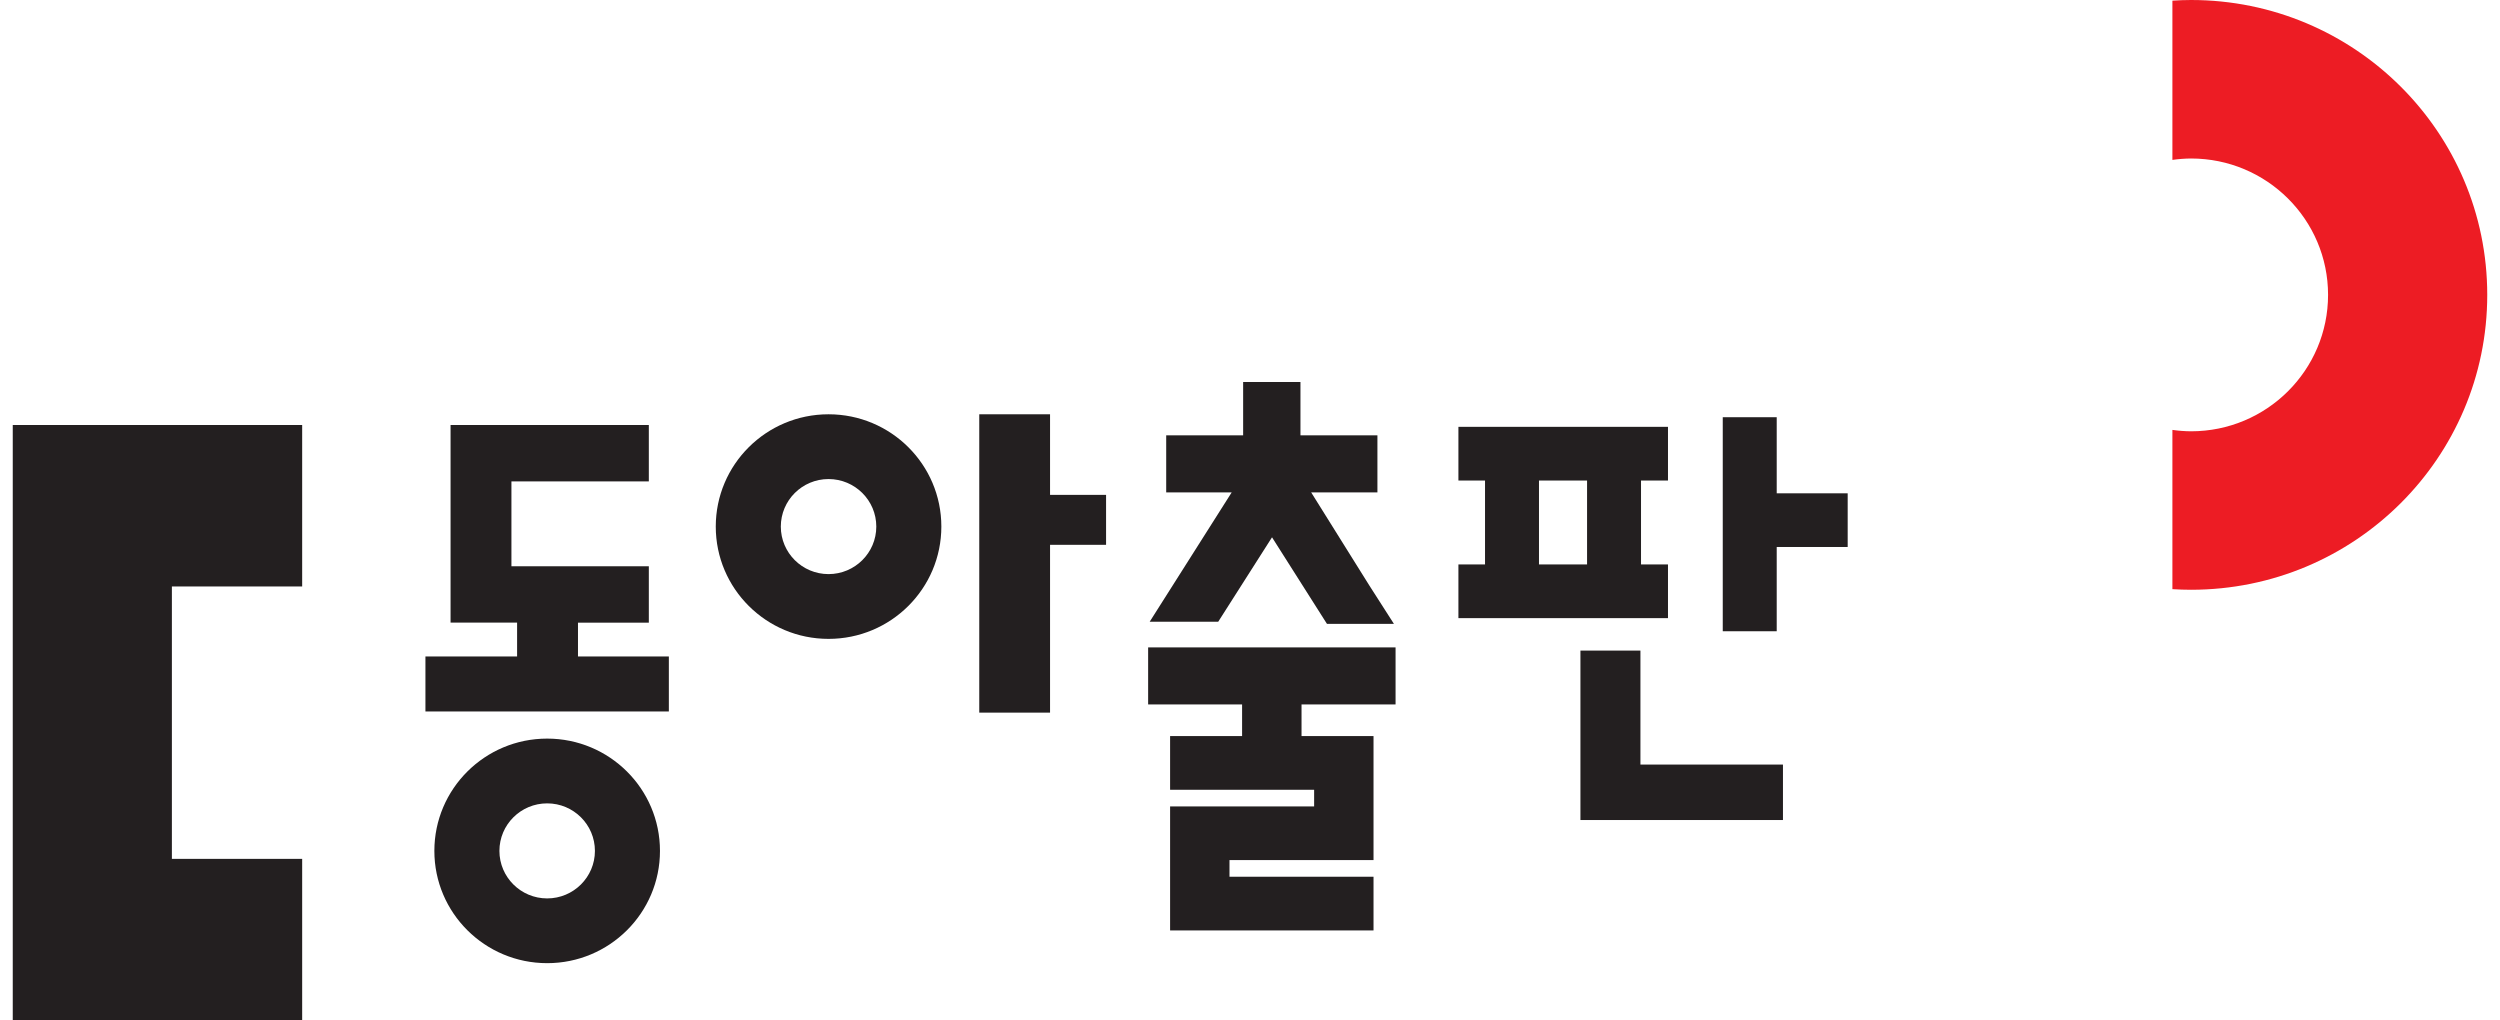 <svg width="98" height="40" viewBox="0 0 98 40" fill="none" xmlns="http://www.w3.org/2000/svg">
<g clip-path="url(#clip0_685_6533)">
<path d="M22.658 24.408H25.434V22.197H20.048V18.87H25.434V16.659H17.662V24.406H20.27V25.733H16.677V27.889H26.219V25.733H22.657V24.406L22.658 24.408Z" fill="#231F20"/>
<path d="M41.162 16.24H38.387V27.935H41.162V21.357H43.358V19.399H41.162V16.24Z" fill="#231F20"/>
<path d="M32.479 22.505C31.446 22.505 30.608 21.67 30.608 20.642C30.608 19.613 31.446 18.779 32.479 18.779C33.512 18.779 34.351 19.613 34.351 20.642C34.351 21.67 33.512 22.505 32.479 22.505ZM32.479 16.24C30.038 16.24 28.058 18.211 28.058 20.642C28.058 23.072 30.038 25.044 32.479 25.044C34.921 25.044 36.901 23.072 36.901 20.642C36.901 18.211 34.921 16.24 32.479 16.24Z" fill="#231F20"/>
<path d="M21.449 35.218C20.416 35.218 19.577 34.383 19.577 33.355C19.577 32.326 20.416 31.492 21.449 31.492C22.482 31.492 23.321 32.326 23.321 33.355C23.321 34.383 22.482 35.218 21.449 35.218ZM21.449 28.953C19.007 28.953 17.027 30.924 17.027 33.355C17.027 35.785 19.007 37.756 21.449 37.756C23.89 37.756 25.871 35.787 25.871 33.355C25.871 30.923 23.89 28.953 21.449 28.953Z" fill="#231F20"/>
<path d="M47.752 24.375L49.863 21.062L52.017 24.456H54.642L53.68 22.954L51.398 19.302H53.995V17.065H50.978V14.974H48.731V17.065H45.715V19.302H48.282L45.067 24.373H47.755L47.752 24.375Z" fill="#231F20"/>
<path d="M45.004 27.614H48.69V28.854H45.868V30.959H51.514V31.612H45.868V36.473H53.842V34.368H48.196V33.715H53.842V28.854H51.02V27.614H54.706V25.378H45.007V27.614H45.004Z" fill="#231F20"/>
<path d="M69.647 19.338V16.355H67.532V24.745H69.647V21.442H72.429V19.338H69.647Z" fill="#231F20"/>
<path d="M64.307 25.503H61.953V32.145H69.892V29.971H64.305V25.503H64.307Z" fill="#231F20"/>
<path d="M60.328 18.837H62.213V22.126H60.328V18.837ZM65.385 22.126H64.328V18.837H65.385V16.732H57.17V18.837H58.213V22.126H57.17V24.231H65.385V22.126Z" fill="#231F20"/>
<path d="M6.738 22.99H11.845V16.66H0.5V39.998H11.845V33.668H6.738V22.99Z" fill="#231F20"/>
<path d="M85.888 0C85.644 0 85.401 0.01 85.158 0.026V6.268C85.399 6.234 85.644 6.215 85.888 6.213C88.855 6.213 91.26 8.608 91.26 11.559C91.26 14.511 88.855 16.907 85.888 16.907C85.644 16.905 85.401 16.887 85.158 16.852V23.095C85.401 23.11 85.644 23.119 85.888 23.119C92.302 23.119 97.5 17.944 97.5 11.559C97.5 5.175 92.3 0 85.888 0Z" fill="#ED1C24"/>
</g>
<defs>
<clipPath id="clip0_685_6533">
<rect width="97" height="40" fill="white" transform="translate(0.5)"/>
</clipPath>
</defs>
</svg>
